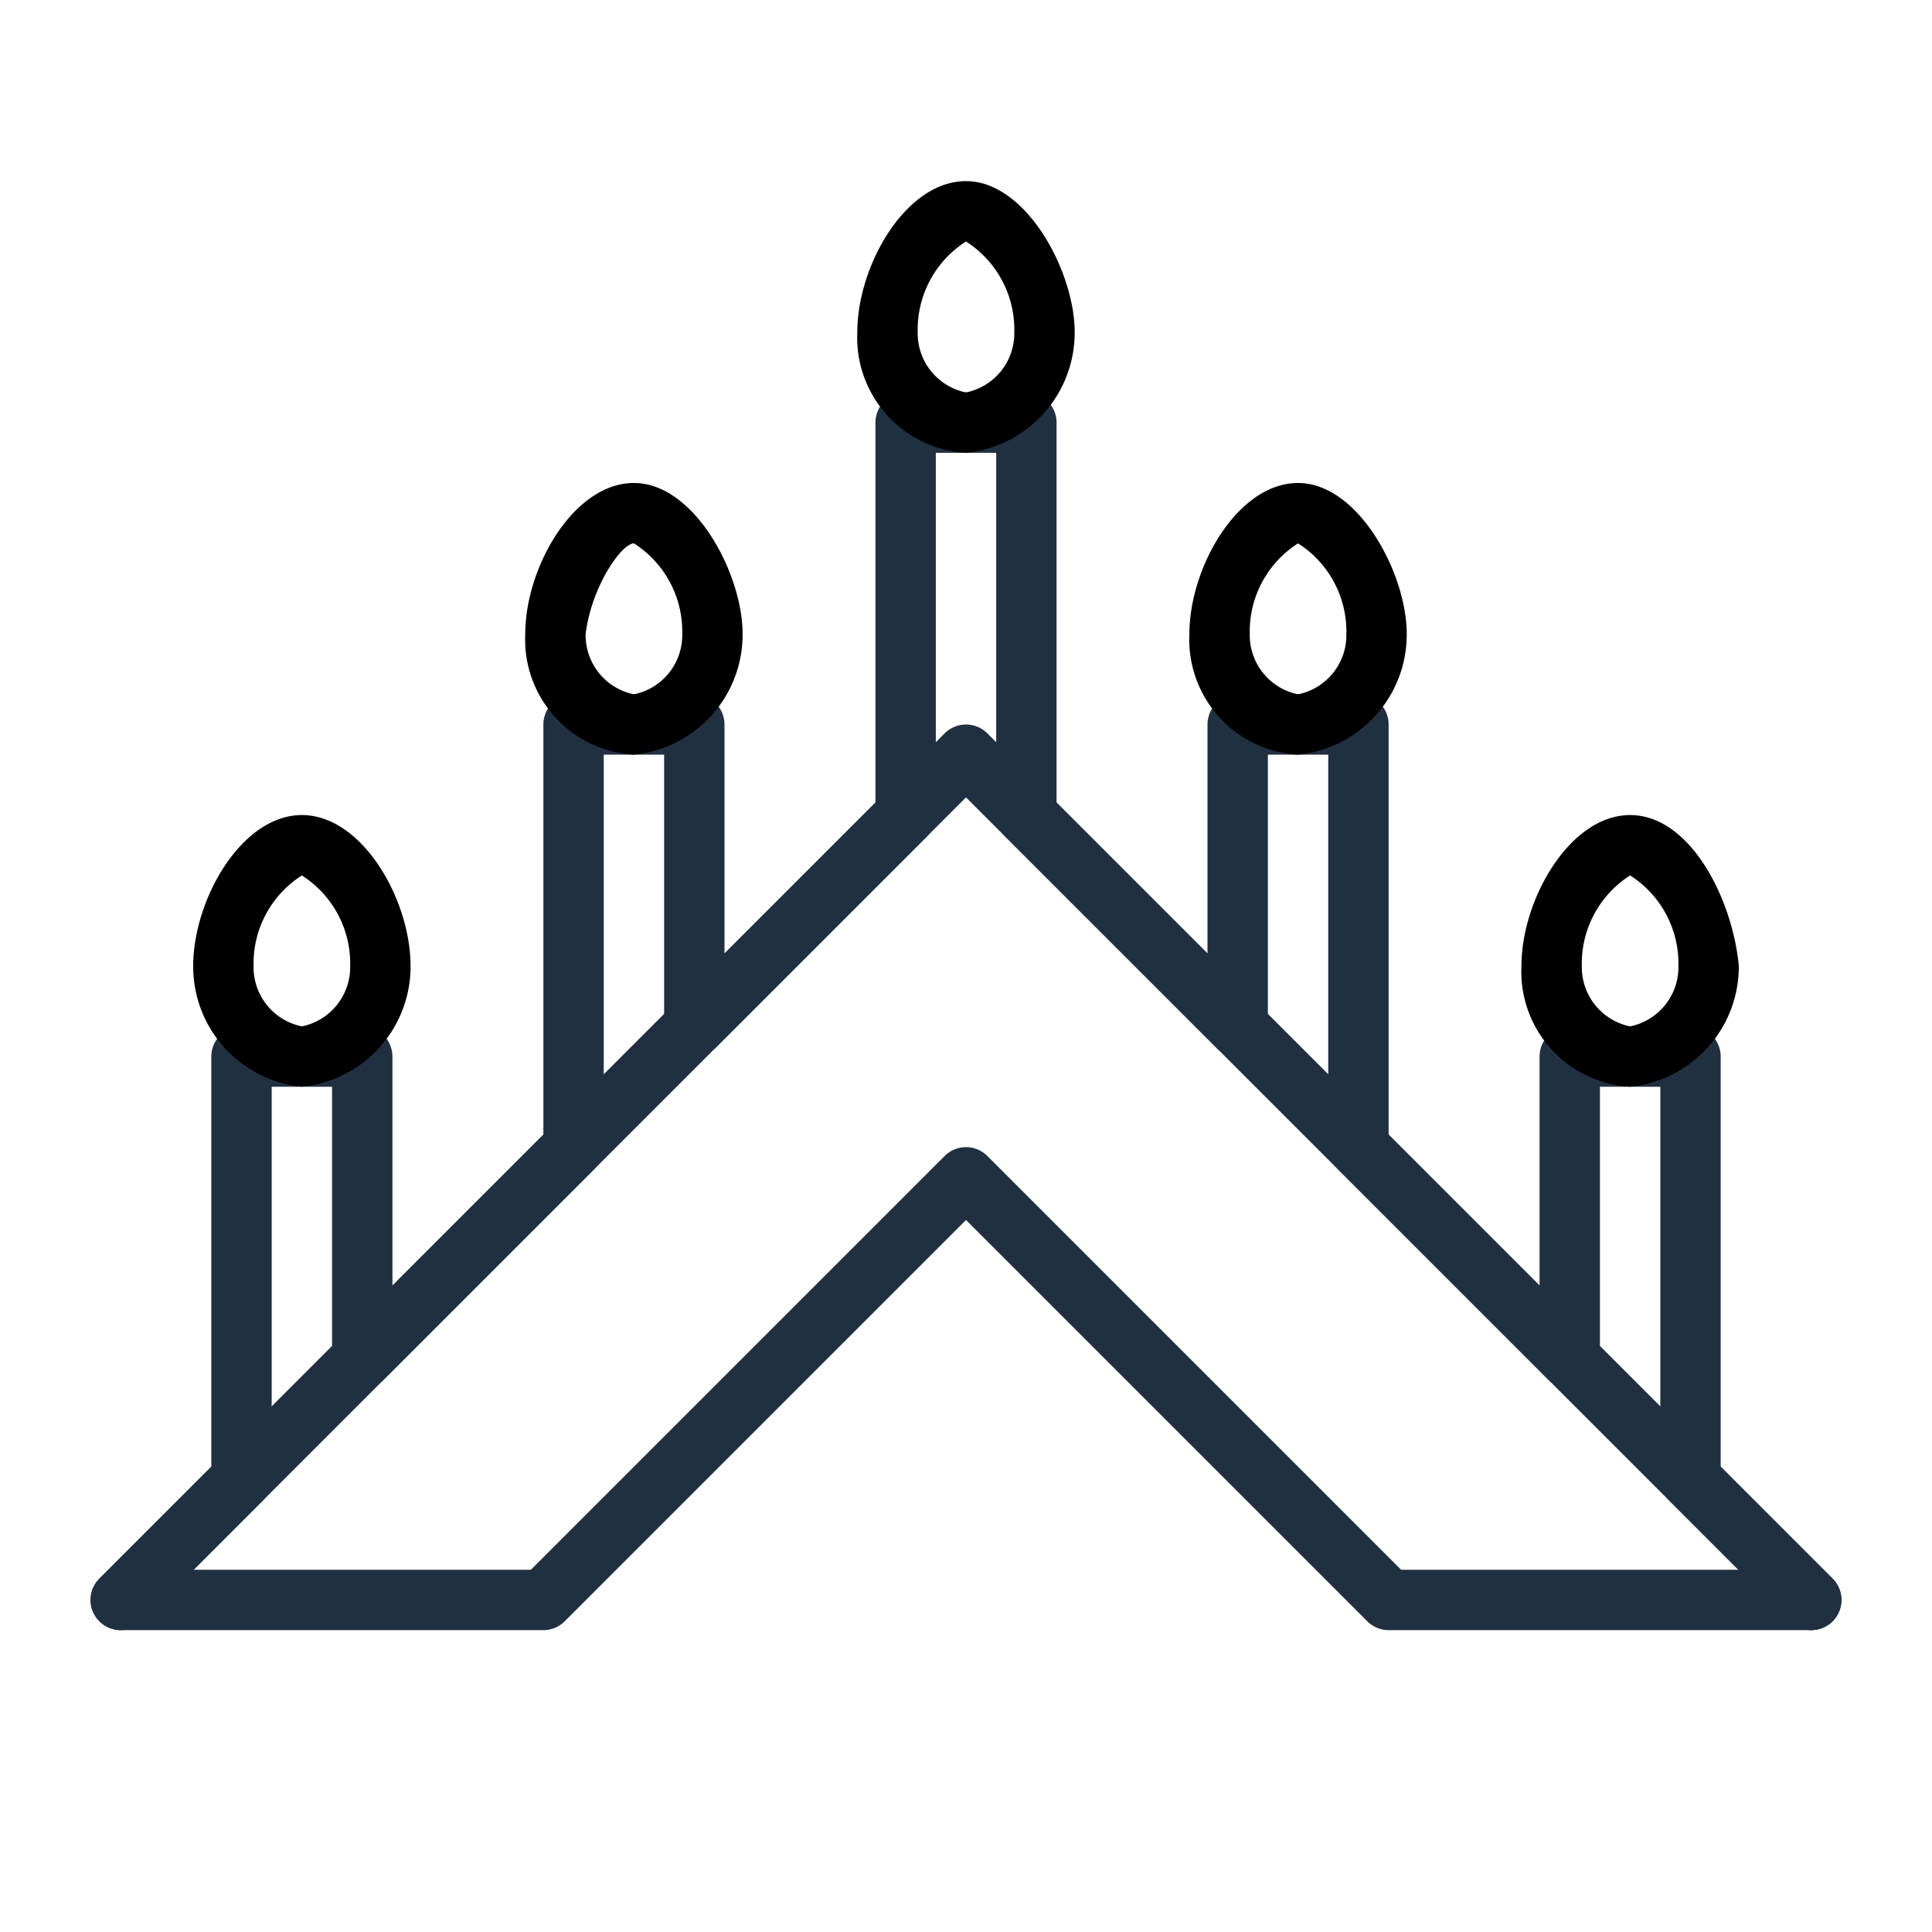 <svg id="candelabra" xmlns="http://www.w3.org/2000/svg" viewBox="0 0 32 32"><defs><style>.line{fill:none;stroke:#213041;stroke-linecap:round;stroke-linejoin:round;}</style></defs><title>candelabra</title><polygon class="line" points="2 26.5 4 24.5 4 17.5 6 17.5 6 22.5 9.5 19 9.5 12 11.5 12 11.5 17 15 13.5 15 7 17 7 17 13.5 20.5 17 20.5 12 22.5 12 22.5 19 26 22.5 26 17.5 28 17.5 28 24.5 30 26.5 23 26.5 16 19.5 9 26.5 2 26.5"/><polyline class="line" points="2 26.5 16 12.5 30 26.5"/><path d="M5,14.5A1.73,1.73,0,0,1,5.8,16,1,1,0,0,1,5,17a1,1,0,0,1-.8-1A1.73,1.73,0,0,1,5,14.5m0-1c-1,0-1.8,1.4-1.8,2.5A2,2,0,0,0,5,18a2,2,0,0,0,1.8-2c0-1.1-.8-2.5-1.8-2.5Z"/><path d="M27,14.5a1.73,1.73,0,0,1,.8,1.5,1,1,0,0,1-.8,1,1,1,0,0,1-.8-1,1.73,1.73,0,0,1,.8-1.5m0-1c-1,0-1.8,1.4-1.8,2.5A1.91,1.91,0,0,0,27,18a2,2,0,0,0,1.8-2c-.1-1.1-.8-2.5-1.8-2.5Z"/><path d="M10.5,9a1.73,1.73,0,0,1,.8,1.5,1,1,0,0,1-.8,1,1,1,0,0,1-.8-1c.1-.8.6-1.5.8-1.5m0-1c-1,0-1.8,1.4-1.8,2.5a1.91,1.91,0,0,0,1.8,2,2,2,0,0,0,1.8-2c0-1-.8-2.5-1.8-2.5Z"/><path d="M16,4a1.73,1.73,0,0,1,.8,1.5,1,1,0,0,1-.8,1,1,1,0,0,1-.8-1A1.73,1.73,0,0,1,16,4m0-1c-1,0-1.8,1.4-1.8,2.5a1.91,1.91,0,0,0,1.8,2,2,2,0,0,0,1.8-2C17.8,4.5,17,3,16,3Z"/><path d="M21.5,9a1.73,1.73,0,0,1,.8,1.5,1,1,0,0,1-.8,1,1,1,0,0,1-.8-1A1.73,1.73,0,0,1,21.5,9m0-1c-1,0-1.8,1.4-1.8,2.5a1.91,1.91,0,0,0,1.8,2,2,2,0,0,0,1.8-2c0-1-.8-2.5-1.8-2.5Z"/></svg>
